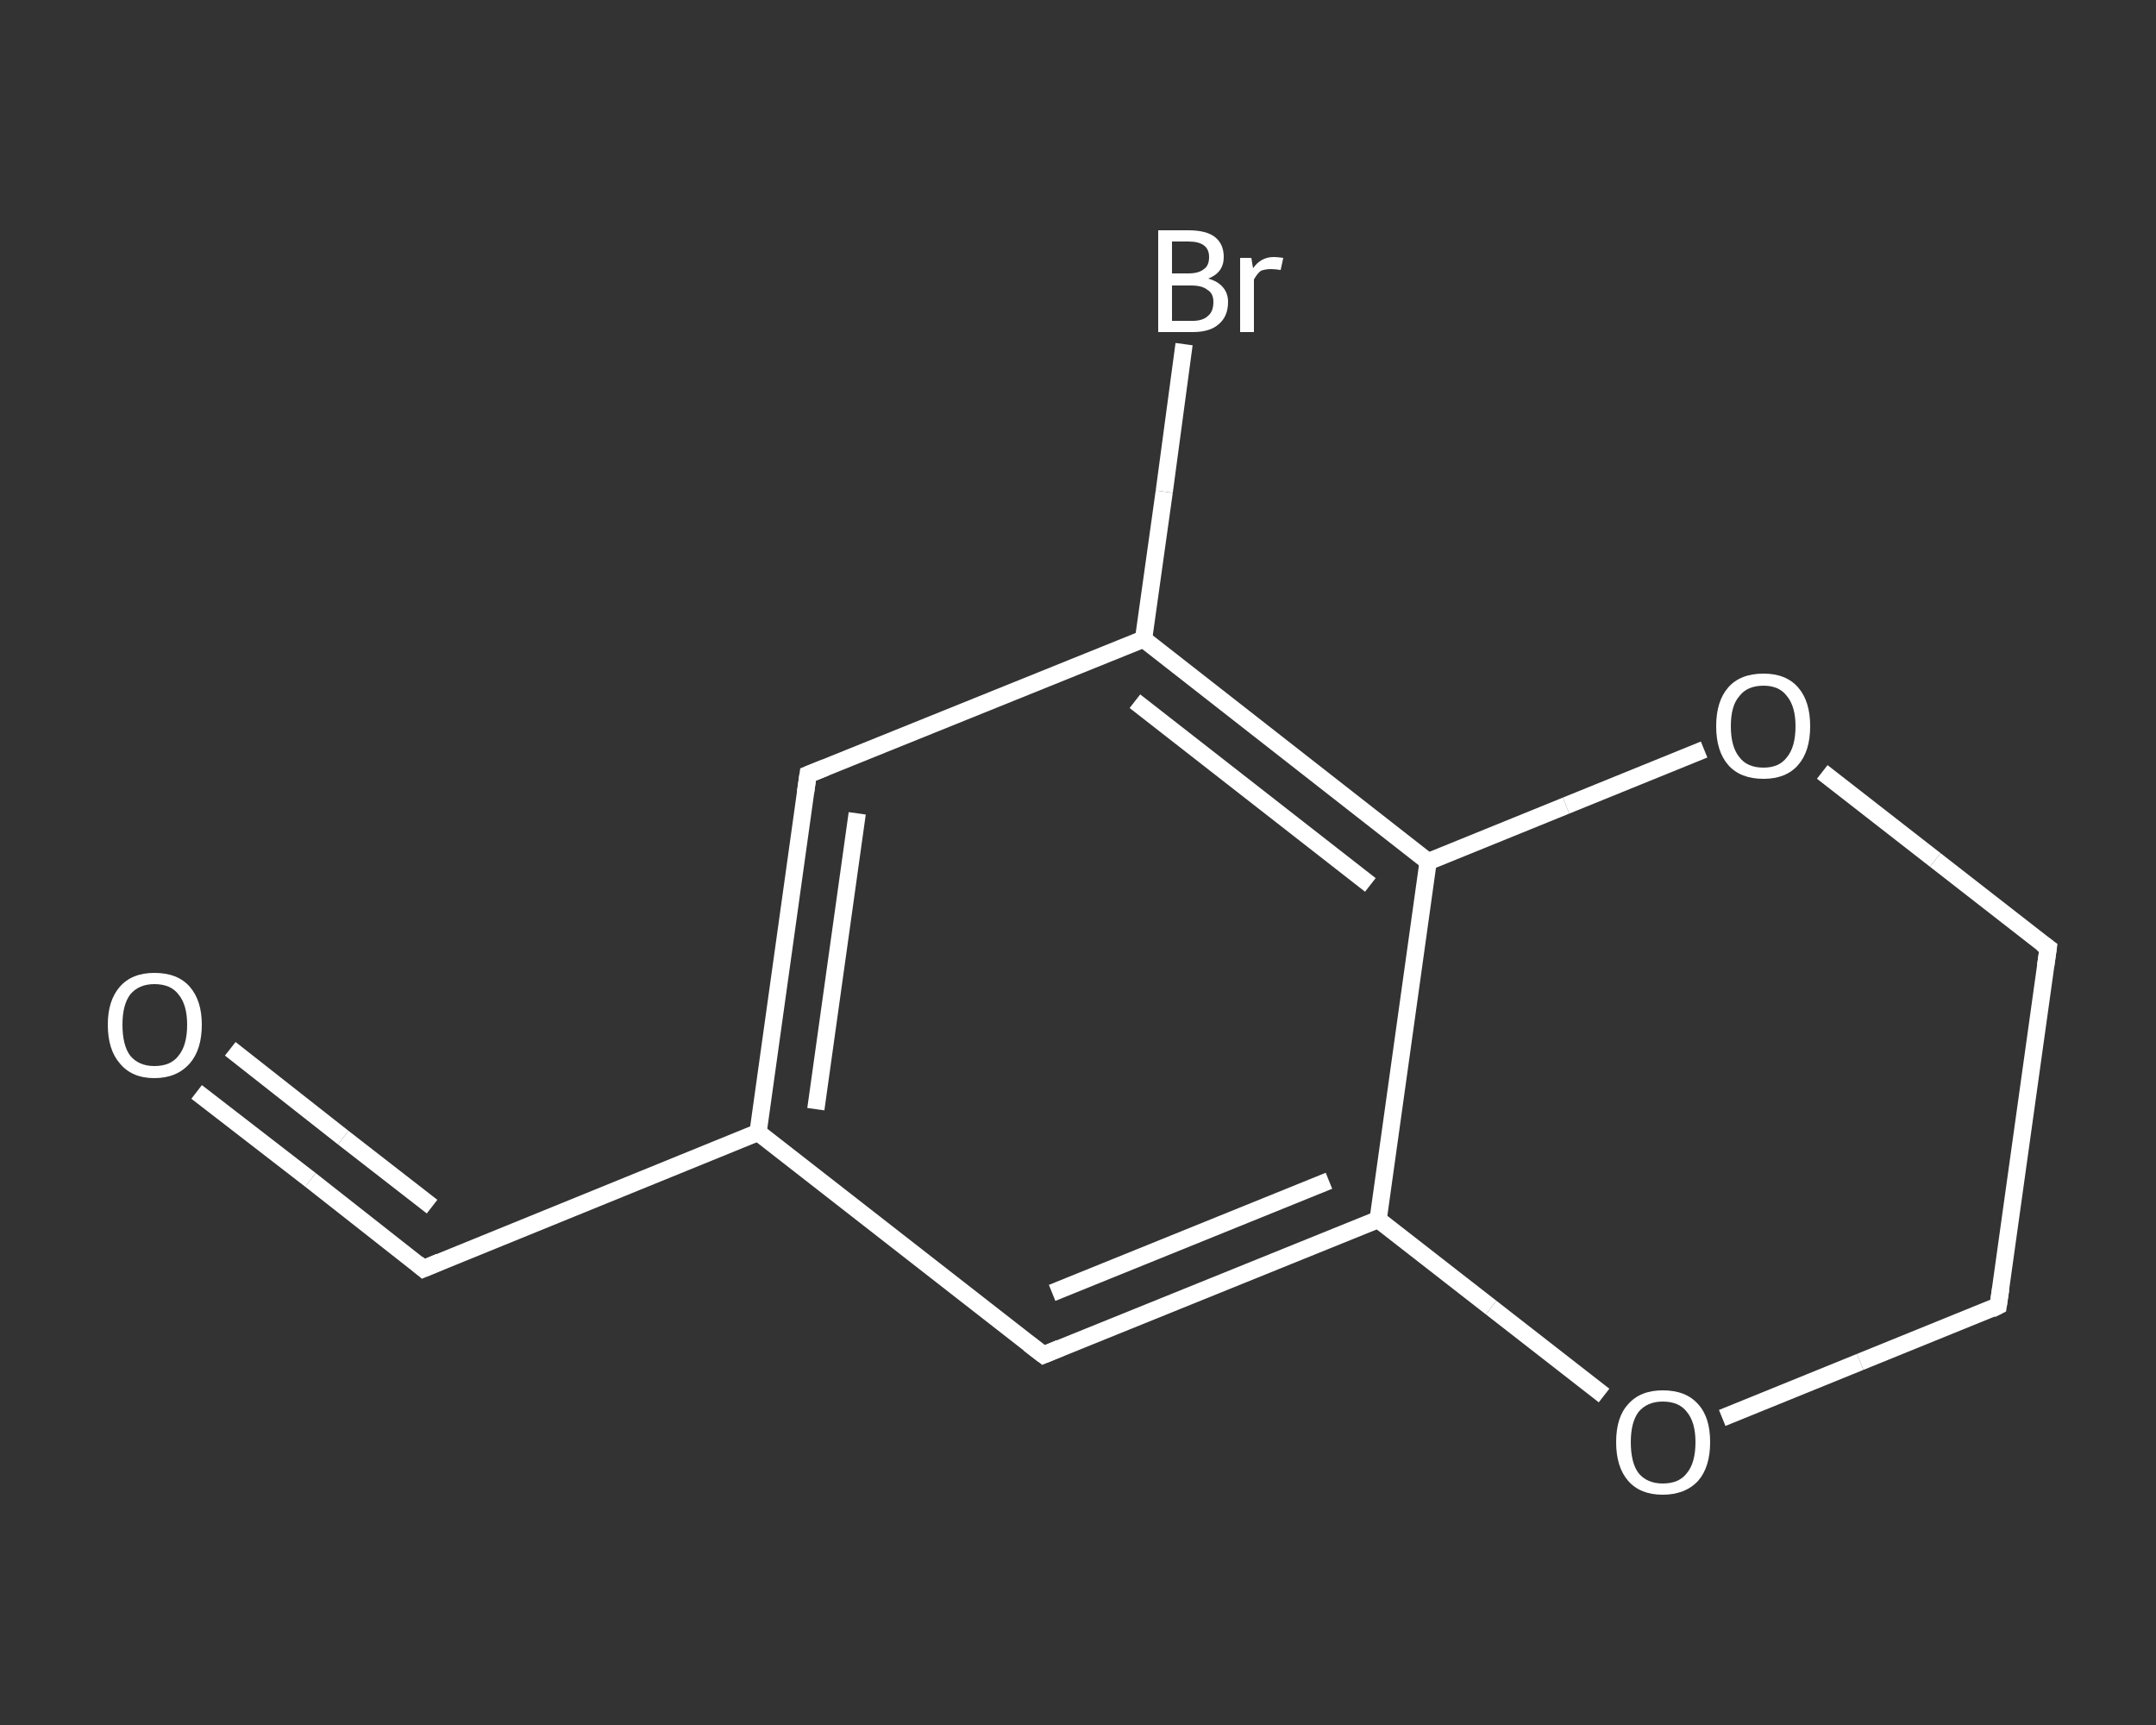 <?xml version='1.0' encoding='iso-8859-1'?>
<svg version='1.1' baseProfile='full'
              xmlns='http://www.w3.org/2000/svg'
                      xmlns:rdkit='http://www.rdkit.org/xml'
                      xmlns:xlink='http://www.w3.org/1999/xlink'
                  xml:space='preserve'
width='250px' height='200px' viewBox='0 0 250 200'>
<rect x="0" y="0" width="250" height="200" fill="#333333" stroke="none"/>
<!-- END OF HEADER -->
<rect style='opacity:1.0;fill:transparent;stroke:none' width='250.0' height='200.0' x='0.0' y='0.0'> </rect>
<path class='bond-0 atom-0 atom-1' d='M 22.8,126.6 L 36.0,136.8' style='fill:none;fill-rule:evenodd;stroke:#FFFFFF;stroke-width:2.0px;stroke-linecap:butt;stroke-linejoin:miter;stroke-opacity:1' />
<path class='bond-0 atom-0 atom-1' d='M 36.0,136.8 L 49.1,147.1' style='fill:none;fill-rule:evenodd;stroke:#FFFFFF;stroke-width:2.0px;stroke-linecap:butt;stroke-linejoin:miter;stroke-opacity:1' />
<path class='bond-0 atom-0 atom-1' d='M 26.7,121.6 L 39.8,131.9' style='fill:none;fill-rule:evenodd;stroke:#FFFFFF;stroke-width:2.0px;stroke-linecap:butt;stroke-linejoin:miter;stroke-opacity:1' />
<path class='bond-0 atom-0 atom-1' d='M 39.8,131.9 L 50.1,139.9' style='fill:none;fill-rule:evenodd;stroke:#FFFFFF;stroke-width:2.0px;stroke-linecap:butt;stroke-linejoin:miter;stroke-opacity:1' />
<path class='bond-1 atom-1 atom-2' d='M 49.1,147.1 L 87.9,131.3' style='fill:none;fill-rule:evenodd;stroke:#FFFFFF;stroke-width:2.0px;stroke-linecap:butt;stroke-linejoin:miter;stroke-opacity:1' />
<path class='bond-2 atom-2 atom-3' d='M 87.9,131.3 L 93.7,89.8' style='fill:none;fill-rule:evenodd;stroke:#FFFFFF;stroke-width:2.0px;stroke-linecap:butt;stroke-linejoin:miter;stroke-opacity:1' />
<path class='bond-2 atom-2 atom-3' d='M 94.6,128.6 L 99.4,94.3' style='fill:none;fill-rule:evenodd;stroke:#FFFFFF;stroke-width:2.0px;stroke-linecap:butt;stroke-linejoin:miter;stroke-opacity:1' />
<path class='bond-3 atom-3 atom-4' d='M 93.7,89.8 L 132.6,74.1' style='fill:none;fill-rule:evenodd;stroke:#FFFFFF;stroke-width:2.0px;stroke-linecap:butt;stroke-linejoin:miter;stroke-opacity:1' />
<path class='bond-4 atom-4 atom-5' d='M 132.6,74.1 L 135.0,57.0' style='fill:none;fill-rule:evenodd;stroke:#FFFFFF;stroke-width:2.0px;stroke-linecap:butt;stroke-linejoin:miter;stroke-opacity:1' />
<path class='bond-4 atom-4 atom-5' d='M 135.0,57.0 L 137.3,39.9' style='fill:none;fill-rule:evenodd;stroke:#FFFFFF;stroke-width:2.0px;stroke-linecap:butt;stroke-linejoin:miter;stroke-opacity:1' />
<path class='bond-5 atom-4 atom-6' d='M 132.6,74.1 L 165.6,99.9' style='fill:none;fill-rule:evenodd;stroke:#FFFFFF;stroke-width:2.0px;stroke-linecap:butt;stroke-linejoin:miter;stroke-opacity:1' />
<path class='bond-5 atom-4 atom-6' d='M 131.6,81.3 L 158.9,102.6' style='fill:none;fill-rule:evenodd;stroke:#FFFFFF;stroke-width:2.0px;stroke-linecap:butt;stroke-linejoin:miter;stroke-opacity:1' />
<path class='bond-6 atom-6 atom-7' d='M 165.6,99.9 L 159.8,141.4' style='fill:none;fill-rule:evenodd;stroke:#FFFFFF;stroke-width:2.0px;stroke-linecap:butt;stroke-linejoin:miter;stroke-opacity:1' />
<path class='bond-7 atom-7 atom-8' d='M 159.8,141.4 L 121.0,157.1' style='fill:none;fill-rule:evenodd;stroke:#FFFFFF;stroke-width:2.0px;stroke-linecap:butt;stroke-linejoin:miter;stroke-opacity:1' />
<path class='bond-7 atom-7 atom-8' d='M 154.1,136.9 L 122.0,149.9' style='fill:none;fill-rule:evenodd;stroke:#FFFFFF;stroke-width:2.0px;stroke-linecap:butt;stroke-linejoin:miter;stroke-opacity:1' />
<path class='bond-8 atom-7 atom-9' d='M 159.8,141.4 L 172.9,151.6' style='fill:none;fill-rule:evenodd;stroke:#FFFFFF;stroke-width:2.0px;stroke-linecap:butt;stroke-linejoin:miter;stroke-opacity:1' />
<path class='bond-8 atom-7 atom-9' d='M 172.9,151.6 L 186.0,161.8' style='fill:none;fill-rule:evenodd;stroke:#FFFFFF;stroke-width:2.0px;stroke-linecap:butt;stroke-linejoin:miter;stroke-opacity:1' />
<path class='bond-9 atom-9 atom-10' d='M 199.7,164.4 L 215.7,157.9' style='fill:none;fill-rule:evenodd;stroke:#FFFFFF;stroke-width:2.0px;stroke-linecap:butt;stroke-linejoin:miter;stroke-opacity:1' />
<path class='bond-9 atom-9 atom-10' d='M 215.7,157.9 L 231.7,151.4' style='fill:none;fill-rule:evenodd;stroke:#FFFFFF;stroke-width:2.0px;stroke-linecap:butt;stroke-linejoin:miter;stroke-opacity:1' />
<path class='bond-10 atom-10 atom-11' d='M 231.7,151.4 L 237.5,109.9' style='fill:none;fill-rule:evenodd;stroke:#FFFFFF;stroke-width:2.0px;stroke-linecap:butt;stroke-linejoin:miter;stroke-opacity:1' />
<path class='bond-11 atom-11 atom-12' d='M 237.5,109.9 L 224.4,99.7' style='fill:none;fill-rule:evenodd;stroke:#FFFFFF;stroke-width:2.0px;stroke-linecap:butt;stroke-linejoin:miter;stroke-opacity:1' />
<path class='bond-11 atom-11 atom-12' d='M 224.4,99.7 L 211.3,89.5' style='fill:none;fill-rule:evenodd;stroke:#FFFFFF;stroke-width:2.0px;stroke-linecap:butt;stroke-linejoin:miter;stroke-opacity:1' />
<path class='bond-12 atom-8 atom-2' d='M 121.0,157.1 L 87.9,131.3' style='fill:none;fill-rule:evenodd;stroke:#FFFFFF;stroke-width:2.0px;stroke-linecap:butt;stroke-linejoin:miter;stroke-opacity:1' />
<path class='bond-13 atom-12 atom-6' d='M 197.6,86.9 L 181.6,93.4' style='fill:none;fill-rule:evenodd;stroke:#FFFFFF;stroke-width:2.0px;stroke-linecap:butt;stroke-linejoin:miter;stroke-opacity:1' />
<path class='bond-13 atom-12 atom-6' d='M 181.6,93.4 L 165.6,99.9' style='fill:none;fill-rule:evenodd;stroke:#FFFFFF;stroke-width:2.0px;stroke-linecap:butt;stroke-linejoin:miter;stroke-opacity:1' />
<path d='M 48.4,146.5 L 49.1,147.1 L 51.0,146.3' style='fill:none;stroke:#FFFFFF;stroke-width:2.0px;stroke-linecap:butt;stroke-linejoin:miter;stroke-opacity:1;' />
<path d='M 93.4,91.9 L 93.7,89.8 L 95.7,89.0' style='fill:none;stroke:#FFFFFF;stroke-width:2.0px;stroke-linecap:butt;stroke-linejoin:miter;stroke-opacity:1;' />
<path d='M 122.9,156.3 L 121.0,157.1 L 119.3,155.8' style='fill:none;stroke:#FFFFFF;stroke-width:2.0px;stroke-linecap:butt;stroke-linejoin:miter;stroke-opacity:1;' />
<path d='M 230.9,151.8 L 231.7,151.4 L 232.0,149.4' style='fill:none;stroke:#FFFFFF;stroke-width:2.0px;stroke-linecap:butt;stroke-linejoin:miter;stroke-opacity:1;' />
<path d='M 237.2,112.0 L 237.5,109.9 L 236.8,109.4' style='fill:none;stroke:#FFFFFF;stroke-width:2.0px;stroke-linecap:butt;stroke-linejoin:miter;stroke-opacity:1;' />
<path class='atom-0' d='M 12.5 118.8
Q 12.5 116.0, 13.9 114.4
Q 15.3 112.8, 17.9 112.8
Q 20.6 112.8, 22.0 114.4
Q 23.4 116.0, 23.4 118.8
Q 23.4 121.7, 22.0 123.3
Q 20.5 125.0, 17.9 125.0
Q 15.3 125.0, 13.9 123.3
Q 12.5 121.7, 12.5 118.8
M 17.9 123.6
Q 19.8 123.6, 20.7 122.4
Q 21.7 121.2, 21.7 118.8
Q 21.7 116.5, 20.7 115.3
Q 19.8 114.1, 17.9 114.1
Q 16.1 114.1, 15.1 115.3
Q 14.2 116.5, 14.2 118.8
Q 14.2 121.2, 15.1 122.4
Q 16.1 123.6, 17.9 123.6
' fill='#FFFFFF'/>
<path class='atom-5' d='M 140.1 32.3
Q 141.2 32.6, 141.8 33.3
Q 142.4 34.0, 142.4 35.0
Q 142.4 36.7, 141.3 37.6
Q 140.3 38.5, 138.3 38.5
L 134.3 38.5
L 134.3 26.7
L 137.8 26.7
Q 139.9 26.7, 140.9 27.5
Q 141.9 28.3, 141.9 29.8
Q 141.9 31.6, 140.1 32.3
M 135.9 28.0
L 135.9 31.7
L 137.8 31.7
Q 139.0 31.7, 139.6 31.2
Q 140.2 30.8, 140.2 29.8
Q 140.2 28.0, 137.8 28.0
L 135.9 28.0
M 138.3 37.2
Q 139.5 37.2, 140.1 36.6
Q 140.7 36.1, 140.7 35.0
Q 140.7 34.0, 140.0 33.6
Q 139.4 33.1, 138.1 33.1
L 135.9 33.1
L 135.9 37.2
L 138.3 37.2
' fill='#FFFFFF'/>
<path class='atom-5' d='M 145.1 29.9
L 145.3 31.1
Q 146.2 29.8, 147.7 29.8
Q 148.1 29.8, 148.8 29.9
L 148.5 31.3
Q 147.8 31.2, 147.4 31.2
Q 146.7 31.2, 146.2 31.4
Q 145.8 31.7, 145.4 32.4
L 145.4 38.5
L 143.8 38.5
L 143.8 29.9
L 145.1 29.9
' fill='#FFFFFF'/>
<path class='atom-9' d='M 187.4 167.2
Q 187.4 164.3, 188.8 162.8
Q 190.2 161.2, 192.8 161.2
Q 195.5 161.2, 196.9 162.8
Q 198.3 164.3, 198.3 167.2
Q 198.3 170.1, 196.9 171.7
Q 195.4 173.3, 192.8 173.3
Q 190.2 173.3, 188.8 171.7
Q 187.4 170.1, 187.4 167.2
M 192.8 172.0
Q 194.7 172.0, 195.6 170.8
Q 196.6 169.6, 196.6 167.2
Q 196.6 164.9, 195.6 163.7
Q 194.7 162.5, 192.8 162.5
Q 191.0 162.5, 190.0 163.7
Q 189.1 164.9, 189.1 167.2
Q 189.1 169.6, 190.0 170.8
Q 191.0 172.0, 192.8 172.0
' fill='#FFFFFF'/>
<path class='atom-12' d='M 199.0 84.2
Q 199.0 81.3, 200.4 79.7
Q 201.8 78.1, 204.5 78.1
Q 207.1 78.1, 208.5 79.7
Q 209.9 81.3, 209.9 84.2
Q 209.9 87.1, 208.5 88.7
Q 207.1 90.3, 204.5 90.3
Q 201.8 90.3, 200.4 88.7
Q 199.0 87.1, 199.0 84.2
M 204.5 89.0
Q 206.3 89.0, 207.2 87.8
Q 208.2 86.6, 208.2 84.2
Q 208.2 81.9, 207.2 80.7
Q 206.3 79.5, 204.5 79.5
Q 202.6 79.5, 201.7 80.7
Q 200.7 81.8, 200.7 84.2
Q 200.7 86.6, 201.7 87.8
Q 202.6 89.0, 204.5 89.0
' fill='#FFFFFF'/>
</svg>
